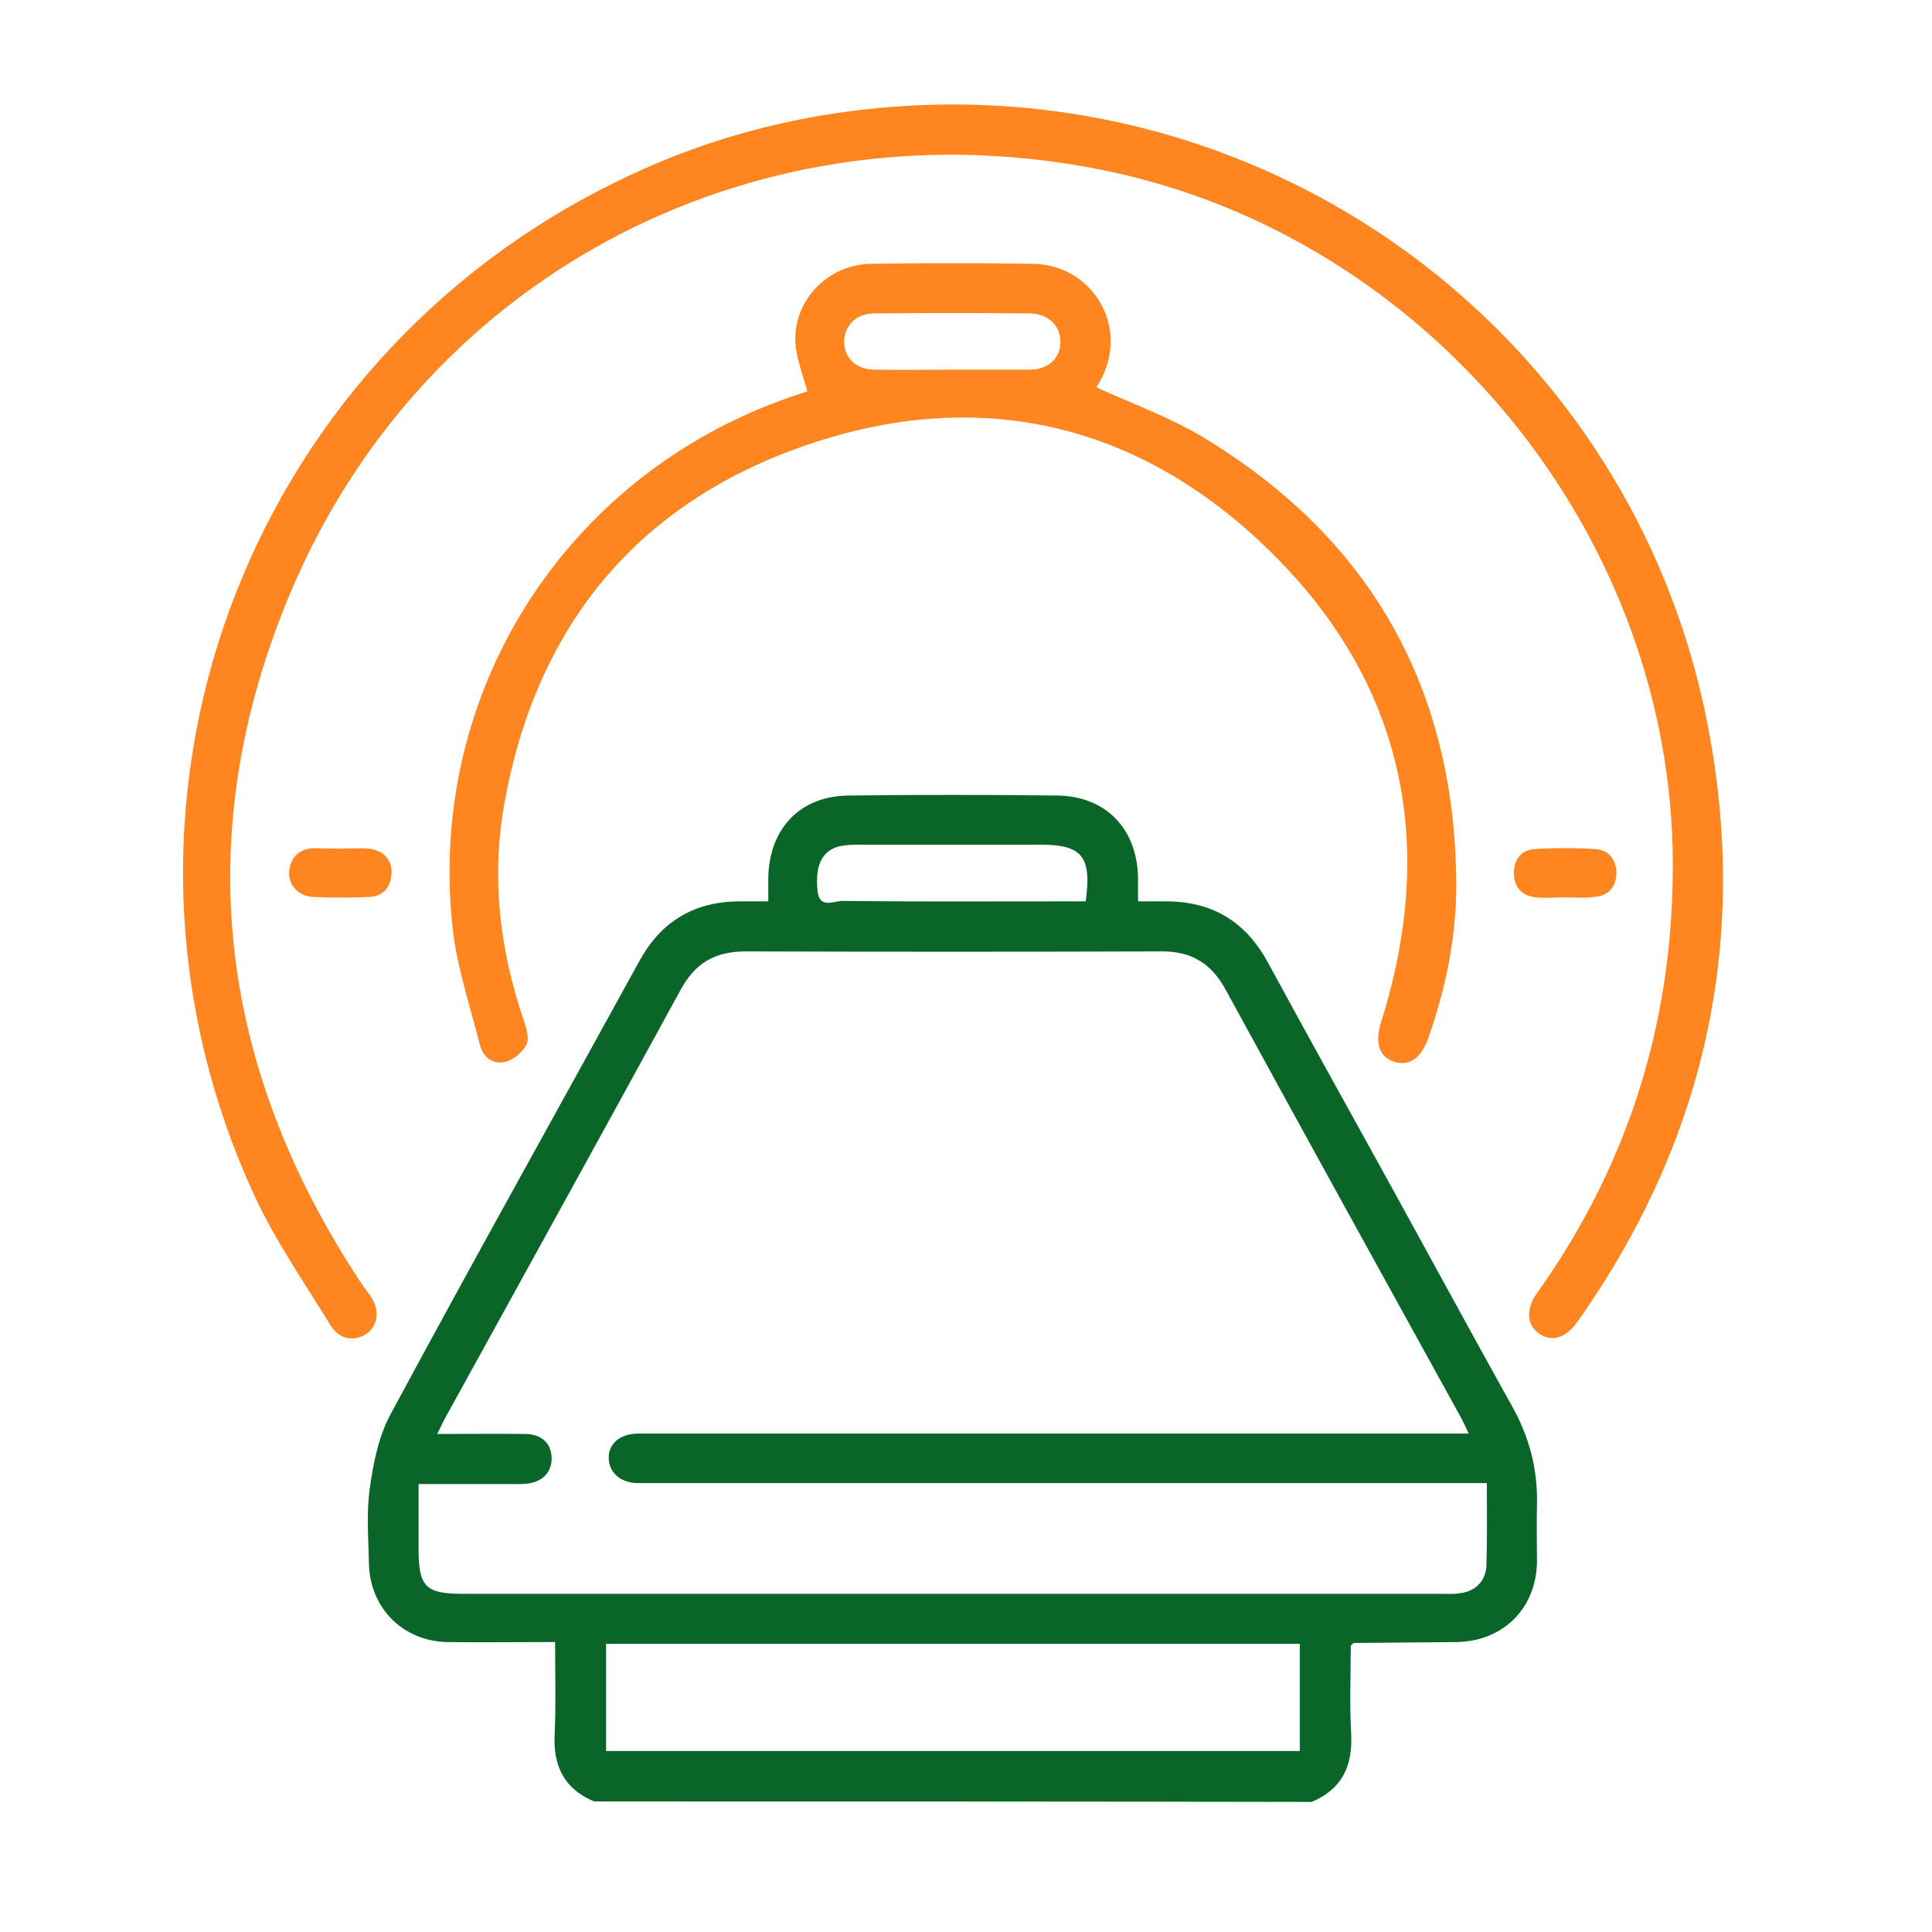 <?xml version="1.0" encoding="UTF-8"?>
<svg xmlns="http://www.w3.org/2000/svg" width="74" height="74" viewBox="0 0 74 74" fill="none">
  <g clip-path="url(#clip0_1091_750)">
    <path d="M22.756 69C21.618 68.525 21.177 67.643 21.245 66.422C21.296 65.286 21.262 64.133 21.262 62.895C21.041 62.895 20.837 62.895 20.633 62.895C19.462 62.895 18.307 62.912 17.136 62.895C15.438 62.861 14.182 61.606 14.131 59.91C14.114 58.944 14.029 57.943 14.165 56.994C14.3 56.027 14.504 55.01 14.963 54.162C18.087 48.362 21.312 42.596 24.488 36.814C25.302 35.321 26.542 34.558 28.24 34.524C28.596 34.524 28.953 34.524 29.428 34.524C29.428 34.185 29.428 33.88 29.428 33.575C29.479 31.726 30.651 30.488 32.501 30.471C35.167 30.438 37.833 30.438 40.515 30.471C42.366 30.505 43.537 31.743 43.588 33.575C43.588 33.863 43.588 34.151 43.588 34.524C43.996 34.524 44.318 34.524 44.658 34.524C46.441 34.524 47.714 35.304 48.563 36.865C50.074 39.646 51.619 42.427 53.147 45.191C54.726 48.057 56.288 50.94 57.884 53.806C58.563 54.993 58.903 56.248 58.869 57.621C58.852 58.367 58.869 59.096 58.869 59.843C58.835 61.606 57.578 62.861 55.796 62.895C54.488 62.912 53.164 62.912 51.857 62.929C51.84 62.929 51.823 62.946 51.738 63.031C51.738 64.133 51.687 65.286 51.755 66.439C51.806 67.66 51.398 68.525 50.244 69.017C41.075 69 31.907 69 22.756 69ZM56.95 56.807C56.594 56.807 56.322 56.807 56.05 56.807C45.694 56.807 35.32 56.807 24.963 56.807C24.776 56.807 24.589 56.807 24.386 56.807C23.74 56.773 23.333 56.4 23.316 55.858C23.299 55.298 23.74 54.925 24.42 54.908C24.606 54.908 24.793 54.908 24.997 54.908C35.15 54.908 45.303 54.908 55.439 54.908C55.677 54.908 55.931 54.908 56.254 54.908C56.118 54.62 56.033 54.433 55.931 54.246C52.926 48.803 49.921 43.359 46.95 37.916C46.39 36.882 45.609 36.424 44.454 36.441C39.157 36.458 33.86 36.458 28.562 36.441C27.391 36.441 26.627 36.882 26.067 37.916C23.078 43.393 20.056 48.854 17.051 54.314C16.949 54.484 16.881 54.67 16.745 54.925C17.951 54.925 19.054 54.908 20.158 54.925C20.735 54.942 21.109 55.281 21.126 55.807C21.16 56.349 20.803 56.756 20.209 56.824C19.954 56.858 19.7 56.841 19.445 56.841C18.324 56.841 17.221 56.841 16.032 56.841C16.032 57.723 16.032 58.52 16.032 59.334C16.032 60.775 16.304 61.047 17.73 61.047C30.226 61.047 42.739 61.047 55.235 61.047C55.439 61.047 55.66 61.064 55.864 61.03C56.475 60.979 56.899 60.589 56.933 59.978C56.967 58.927 56.95 57.91 56.95 56.807ZM49.785 62.963C40.889 62.963 32.043 62.963 23.214 62.963C23.214 64.353 23.214 65.693 23.214 67.067C32.094 67.067 40.923 67.067 49.785 67.067C49.785 65.676 49.785 64.337 49.785 62.963ZM41.585 34.524C41.822 32.812 41.449 32.354 39.87 32.354C37.561 32.354 35.252 32.354 32.96 32.354C32.705 32.354 32.45 32.354 32.196 32.405C31.5 32.557 31.211 33.117 31.313 34.117C31.381 34.847 31.975 34.49 32.298 34.507C35.065 34.541 37.833 34.524 40.617 34.524C40.94 34.524 41.245 34.524 41.585 34.524Z" fill="#096628"></path>
    <path d="M36.509 4C50.601 4.017 62.723 13.92 65.406 27.758C67.019 36.051 65.304 43.716 60.414 50.635C59.973 51.245 59.446 51.415 58.971 51.092C58.479 50.77 58.428 50.16 58.869 49.532C62.502 44.428 64.2 38.747 64.065 32.489C63.759 20.11 54.54 9.07 42.383 6.544C29.242 3.813 16.372 10.308 11.143 22.654C7.272 31.828 8.29 40.714 13.774 49.057C13.91 49.278 14.08 49.464 14.216 49.685C14.556 50.211 14.471 50.787 14.029 51.092C13.571 51.398 12.993 51.313 12.654 50.753C11.635 49.091 10.515 47.48 9.717 45.734C2.976 31.031 9.241 13.819 23.877 6.832C27.85 4.916 32.094 4.017 36.509 4Z" fill="#FF8520"></path>
    <path d="M41.992 14.836C43.367 15.464 44.777 15.972 46.033 16.718C52.485 20.602 55.745 26.351 55.779 33.897C55.779 35.915 55.371 37.882 54.692 39.798C54.42 40.544 53.962 40.85 53.385 40.663C52.824 40.477 52.655 39.934 52.892 39.171C55.117 32.133 53.69 25.876 48.342 20.822C43.3 16.057 37.204 14.802 30.668 17.125C24.267 19.398 20.497 24.112 19.309 30.828C18.817 33.626 19.139 36.39 20.056 39.069C20.158 39.357 20.277 39.748 20.175 39.985C20.039 40.273 19.7 40.578 19.377 40.663C18.884 40.799 18.494 40.494 18.375 40.002C18.002 38.526 17.509 37.068 17.34 35.576C16.338 26.588 21.601 18.279 30.124 15.26C30.396 15.158 30.684 15.074 30.922 14.989C30.752 14.344 30.498 13.734 30.464 13.107C30.396 11.495 31.703 10.139 33.35 10.105C35.422 10.071 37.51 10.071 39.581 10.105C41.873 10.139 43.418 12.649 41.992 14.836ZM36.457 14.158C37.459 14.158 38.444 14.158 39.445 14.158C40.158 14.158 40.617 13.717 40.617 13.107C40.634 12.496 40.158 12.021 39.462 12.004C37.476 11.987 35.489 11.987 33.486 12.004C32.79 12.004 32.331 12.479 32.331 13.107C32.348 13.734 32.807 14.158 33.503 14.158C34.505 14.175 35.489 14.158 36.457 14.158Z" fill="#FF8520"></path>
    <path d="M13.045 32.506C13.401 32.506 13.758 32.472 14.114 32.506C14.675 32.557 15.031 32.947 14.997 33.456C14.963 33.999 14.658 34.338 14.131 34.355C13.418 34.389 12.688 34.389 11.975 34.355C11.432 34.321 11.041 33.897 11.075 33.405C11.109 32.88 11.415 32.54 11.958 32.489C12.332 32.489 12.688 32.506 13.045 32.506Z" fill="#FF8520"></path>
    <path d="M59.905 34.372C59.548 34.372 59.192 34.406 58.835 34.372C58.292 34.321 57.986 33.982 57.986 33.439C57.986 32.93 58.258 32.557 58.767 32.523C59.548 32.472 60.329 32.472 61.11 32.523C61.62 32.557 61.908 32.93 61.908 33.439C61.908 33.965 61.603 34.321 61.059 34.355C60.669 34.406 60.278 34.372 59.905 34.372Z" fill="#FF8520"></path>
  </g>
  <defs>
    <clipPath id="clip0_1091_750">
      <rect width="59" height="65" fill="white" transform="translate(7 4)"></rect>
    </clipPath>
  </defs>
</svg>
